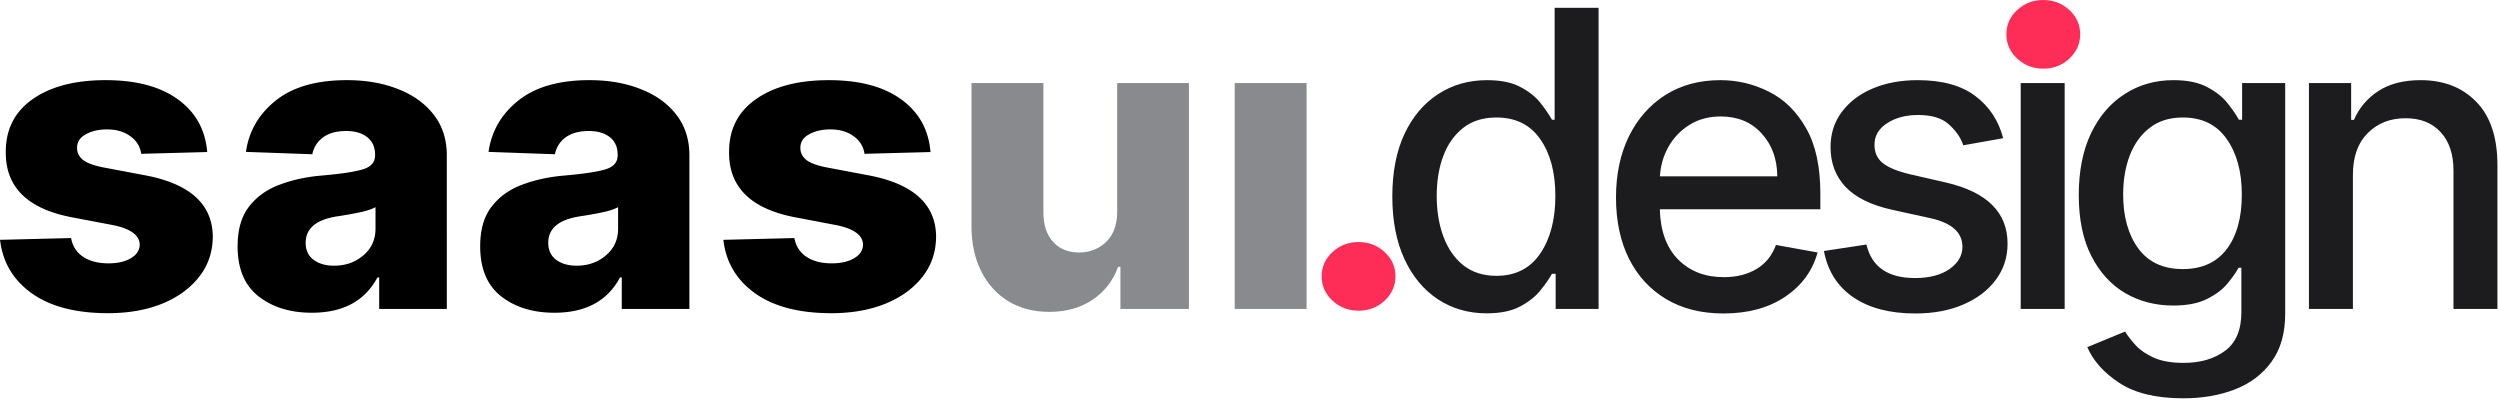 <svg xmlns="http://www.w3.org/2000/svg" width="785" height="126" fill="none"><path fill="#000" d="m65.063 47.742-20.729.554c-.307-2.246-1.43-4.078-3.37-5.493-1.938-1.447-4.4-2.17-7.386-2.17-2.616 0-4.847.523-6.694 1.57-1.816 1.015-2.708 2.43-2.677 4.247-.031 1.354.523 2.554 1.662 3.6 1.17 1.016 3.247 1.832 6.232 2.447l13.665 2.585c13.941 2.678 20.959 9.08 21.05 19.205-.03 4.863-1.477 9.094-4.339 12.695-2.831 3.601-6.709 6.402-11.633 8.402-4.925 1.97-10.557 2.955-16.897 2.955-10.125 0-18.112-2.078-23.96-6.233C4.14 87.921.818 82.32.018 75.303l22.297-.554c.492 2.585 1.77 4.555 3.832 5.909s4.693 2.03 7.894 2.03c2.893 0 5.247-.538 7.063-1.615 1.816-1.077 2.74-2.508 2.77-4.293-.092-2.986-2.97-5.032-8.633-6.14l-12.372-2.355C8.742 65.67 1.724 58.822 1.817 47.742c-.031-7.11 2.785-12.649 8.448-16.62 5.663-3.97 13.295-5.954 22.898-5.954 9.602 0 17.173 2.015 22.713 6.047 5.54 4.001 8.602 9.51 9.187 16.527ZM97.92 98.2c-6.77 0-12.356-1.723-16.758-5.17-4.37-3.447-6.555-8.68-6.555-15.696 0-5.232 1.2-9.387 3.6-12.465 2.402-3.108 5.602-5.401 9.603-6.878 4.001-1.508 8.387-2.462 13.157-2.862 6.063-.524 10.372-1.17 12.926-1.94 2.586-.769 3.878-2.23 3.878-4.385v-.23c0-2.37-.815-4.202-2.447-5.494-1.631-1.293-3.831-1.94-6.601-1.94-2.985 0-5.386.647-7.202 1.94-1.816 1.292-2.97 3.077-3.462 5.355l-20.82-.739c.892-6.463 4-11.834 9.325-16.111 5.355-4.278 12.803-6.417 22.344-6.417 6.032 0 11.402.938 16.111 2.816 4.74 1.846 8.464 4.524 11.172 8.032 2.739 3.509 4.109 7.771 4.109 12.788V97h-21.236v-9.88h-.554c-3.94 7.387-10.803 11.08-20.59 11.08Zm6.971-14.772c3.601 0 6.663-1.078 9.187-3.232 2.554-2.154 3.832-4.955 3.832-8.402v-6.74c-1.262.677-3.047 1.246-5.355 1.708a123.46 123.46 0 0 1-6.556 1.154c-6.678 1.016-10.018 3.786-10.018 8.31 0 2.339.831 4.124 2.493 5.355 1.662 1.231 3.801 1.847 6.417 1.847ZM174.092 98.2c-6.771 0-12.357-1.723-16.758-5.17-4.37-3.447-6.555-8.68-6.555-15.696 0-5.232 1.2-9.387 3.601-12.465 2.4-3.108 5.601-5.401 9.602-6.878 4.001-1.508 8.387-2.462 13.157-2.862 6.063-.524 10.372-1.17 12.926-1.94 2.585-.769 3.878-2.23 3.878-4.385v-.23c0-2.37-.816-4.202-2.447-5.494-1.631-1.293-3.831-1.94-6.601-1.94-2.986 0-5.386.647-7.202 1.94-1.816 1.292-2.97 3.077-3.462 5.355l-20.821-.739c.893-6.463 4.001-11.834 9.326-16.111 5.355-4.278 12.803-6.417 22.343-6.417 6.033 0 11.403.938 16.112 2.816 4.739 1.846 8.463 4.524 11.172 8.032 2.739 3.509 4.108 7.771 4.108 12.788V97h-21.235v-9.88h-.554c-3.94 7.387-10.803 11.08-20.59 11.08Zm6.971-14.772c3.601 0 6.663-1.078 9.187-3.232 2.554-2.154 3.832-4.955 3.832-8.402v-6.74c-1.262.677-3.047 1.246-5.356 1.708a123.25 123.25 0 0 1-6.555 1.154c-6.678 1.016-10.018 3.786-10.018 8.31 0 2.339.831 4.124 2.493 5.355 1.662 1.231 3.801 1.847 6.417 1.847Zm111.119-35.686-20.728.554c-.308-2.246-1.431-4.078-3.37-5.493-1.939-1.447-4.401-2.17-7.387-2.17-2.616 0-4.847.523-6.694 1.57-1.815 1.015-2.708 2.43-2.677 4.247-.031 1.354.523 2.554 1.662 3.6 1.169 1.016 3.247 1.832 6.232 2.447l13.665 2.585c13.942 2.678 20.959 9.08 21.051 19.205-.031 4.863-1.477 9.094-4.34 12.695-2.831 3.601-6.709 6.402-11.633 8.402-4.924 1.97-10.556 2.955-16.896 2.955-10.126 0-18.112-2.078-23.96-6.233-5.847-4.185-9.171-9.786-9.972-16.803l22.298-.554c.492 2.585 1.77 4.555 3.832 5.909s4.693 2.03 7.894 2.03c2.893 0 5.247-.538 7.063-1.615 1.816-1.077 2.739-2.508 2.77-4.293-.092-2.986-2.97-5.032-8.633-6.14l-12.372-2.355c-14.126-2.615-21.143-9.463-21.051-20.543-.031-7.11 2.785-12.649 8.448-16.62 5.663-3.97 13.296-5.954 22.898-5.954s17.173 2.015 22.713 6.047c5.54 4.001 8.602 9.51 9.187 16.527Z"/><path fill="#898A8E" d="M350.799 66.393V26.09h22.529V97h-21.513V83.797h-.739c-1.569 4.34-4.247 7.786-8.032 10.34-3.755 2.525-8.295 3.786-13.619 3.786-4.863 0-9.125-1.108-12.788-3.324-3.631-2.216-6.463-5.324-8.494-9.325-2.031-4-3.062-8.663-3.093-13.988V26.091h22.575v40.763c.03 3.847 1.046 6.879 3.046 9.095 2.001 2.216 4.725 3.324 8.172 3.324 3.354 0 6.186-1.108 8.494-3.324 2.308-2.247 3.462-5.432 3.462-9.556ZM387.697 97V26.09h22.574V97h-22.574Z"/><path fill="#FD2D57" d="M418.416 94.42c2.278 2.093 5.001 3.139 8.171 3.139 3.201 0 5.925-1.046 8.172-3.14 2.277-2.123 3.416-4.677 3.416-7.663 0-2.985-1.139-5.524-3.416-7.617-2.247-2.093-4.971-3.139-8.172-3.139-3.17 0-5.893 1.046-8.171 3.14-2.277 2.092-3.416 4.631-3.416 7.616 0 2.986 1.139 5.54 3.416 7.664Zm215-76c2.278 2.093 5.001 3.139 8.171 3.139 3.201 0 5.925-1.046 8.172-3.14 2.277-2.123 3.416-4.677 3.416-7.663 0-2.985-1.139-5.524-3.416-7.617C647.512 1.046 644.788 0 641.587 0c-3.17 0-5.893 1.046-8.171 3.14C631.139 5.231 630 7.77 630 10.755c0 2.986 1.139 5.54 3.416 7.664Z"/><path fill="#1C1C1E" d="M466.824 98.385c-5.725 0-10.818-1.462-15.281-4.386-4.462-2.923-7.971-7.124-10.525-12.603-2.555-5.509-3.832-12.08-3.832-19.712 0-7.663 1.277-14.219 3.832-19.666 2.585-5.448 6.124-9.618 10.618-12.51 4.493-2.894 9.586-4.34 15.28-4.34 4.401 0 7.94.738 10.618 2.216 2.708 1.446 4.801 3.139 6.278 5.078 1.509 1.939 2.678 3.647 3.509 5.124h.831V2.455h13.803V97h-13.48V85.967h-1.154c-.831 1.508-2.031 3.231-3.601 5.17-1.539 1.939-3.662 3.632-6.371 5.078-2.708 1.447-6.216 2.17-10.525 2.17Zm3.047-11.772c5.97 0 10.541-2.308 13.711-6.925 3.2-4.647 4.801-10.695 4.801-18.143 0-7.417-1.585-13.372-4.755-17.865-3.139-4.524-7.725-6.786-13.757-6.786-4.155 0-7.617 1.077-10.387 3.231-2.77 2.154-4.863 5.093-6.279 8.818-1.385 3.693-2.077 7.894-2.077 12.602 0 4.74.708 9.003 2.123 12.788 1.416 3.786 3.509 6.786 6.279 9.002 2.8 2.185 6.247 3.278 10.341 3.278Zm71.296 11.818c-6.955 0-12.957-1.508-18.004-4.524-5.048-3.016-8.941-7.248-11.68-12.695-2.708-5.479-4.062-11.88-4.062-19.205 0-7.263 1.354-13.665 4.062-19.204 2.739-5.54 6.556-9.864 11.449-12.973 4.924-3.108 10.679-4.662 17.266-4.662 5.355 0 10.417 1.2 15.188 3.6 4.801 2.37 8.694 6.171 11.68 11.403 3.016 5.201 4.524 12.08 4.524 20.636V65.7h-50.412c.184 6.833 2.108 12.095 5.77 15.789 3.663 3.693 8.449 5.54 14.358 5.54 3.939 0 7.34-.847 10.202-2.54 2.862-1.692 4.909-4.216 6.14-7.57l13.065 2.354c-1.57 5.755-4.955 10.387-10.157 13.895-5.201 3.509-11.664 5.263-19.389 5.263ZM521.224 55.36h36.839c-.03-5.416-1.662-9.894-4.893-13.434-3.232-3.57-7.525-5.355-12.88-5.355-3.724 0-6.986.877-9.787 2.632-2.77 1.723-4.97 4.016-6.602 6.878-1.6 2.832-2.492 5.925-2.677 9.28Zm107.767-11.957-12.511 2.216c-.8-2.37-2.293-4.54-4.478-6.51-2.154-2-5.386-3-9.695-3-3.908 0-7.186.877-9.833 2.631-2.616 1.724-3.908 3.955-3.878 6.694-.03 2.4.831 4.324 2.586 5.77 1.785 1.416 4.631 2.586 8.54 3.51l11.264 2.584c12.926 2.986 19.389 9.387 19.389 19.205 0 4.278-1.231 8.063-3.693 11.356-2.431 3.294-5.832 5.879-10.202 7.756-4.34 1.877-9.372 2.816-15.096 2.816-7.971 0-14.45-1.693-19.435-5.078-4.986-3.416-8.064-8.263-9.233-14.542l13.341-2.031c1.662 7.017 6.74 10.525 15.235 10.525 4.524 0 8.14-.938 10.848-2.816 2.709-1.908 4.063-4.231 4.063-6.97 0-4.525-3.339-7.525-10.018-9.003l-12.003-2.631c-6.647-1.477-11.541-3.878-14.68-7.202-3.139-3.324-4.709-7.494-4.709-12.51 0-4.186 1.17-7.848 3.509-10.988 2.339-3.17 5.57-5.632 9.694-7.386 4.124-1.754 8.848-2.631 14.173-2.631 7.663 0 13.695 1.662 18.096 4.985 4.401 3.324 7.31 7.74 8.726 13.25ZM634.502 97V26.09h13.803V97h-13.803Zm51.053 28.068c-8.463 0-15.142-1.6-20.035-4.801-4.863-3.17-8.233-6.925-10.11-11.264l11.864-4.894c.831 1.355 1.939 2.786 3.324 4.294 1.416 1.539 3.324 2.847 5.724 3.924 2.432 1.077 5.555 1.615 9.372 1.615 5.232 0 9.556-1.261 12.972-3.785 3.416-2.524 5.124-6.571 5.124-12.141V84.074h-.877c-.831 1.508-2.016 3.185-3.554 5.032-1.539 1.846-3.678 3.447-6.417 4.801-2.709 1.354-6.233 2.031-10.572 2.031-5.571 0-10.603-1.308-15.096-3.924-4.463-2.647-8.002-6.54-10.618-11.68-2.616-5.17-3.924-11.525-3.924-19.066 0-7.54 1.277-14.003 3.832-19.389 2.585-5.386 6.124-9.51 10.618-12.372 4.493-2.893 9.587-4.34 15.28-4.34 4.401 0 7.956.74 10.664 2.216 2.739 1.447 4.863 3.14 6.371 5.079 1.539 1.939 2.708 3.647 3.509 5.124h1.015V26.09h13.526v72.48c0 6.063-1.415 11.048-4.247 14.957-2.831 3.939-6.663 6.848-11.495 8.725-4.801 1.878-10.218 2.816-16.25 2.816Zm-.138-40.579c5.97 0 10.541-2.062 13.711-6.186 3.201-4.155 4.801-9.894 4.801-17.22 0-7.17-1.585-12.987-4.755-17.45-3.139-4.493-7.725-6.74-13.757-6.74-4.155 0-7.617 1.078-10.387 3.232-2.77 2.124-4.863 5.017-6.279 8.679-1.385 3.632-2.077 7.725-2.077 12.28 0 6.955 1.585 12.603 4.755 16.942 3.17 4.309 7.832 6.463 13.988 6.463Zm53.396-29.591V97H725.01V26.09h13.249v11.542h.877c1.631-3.755 4.186-6.77 7.663-9.048 3.509-2.278 7.925-3.416 13.25-3.416 7.263 0 13.095 2.262 17.496 6.786 4.432 4.524 6.648 11.172 6.648 19.943V97H770.39V53.559c0-5.14-1.339-9.156-4.017-12.05-2.677-2.923-6.355-4.385-11.033-4.385-4.801 0-8.756 1.554-11.865 4.663-3.108 3.078-4.662 7.448-4.662 13.11Z"/></svg>